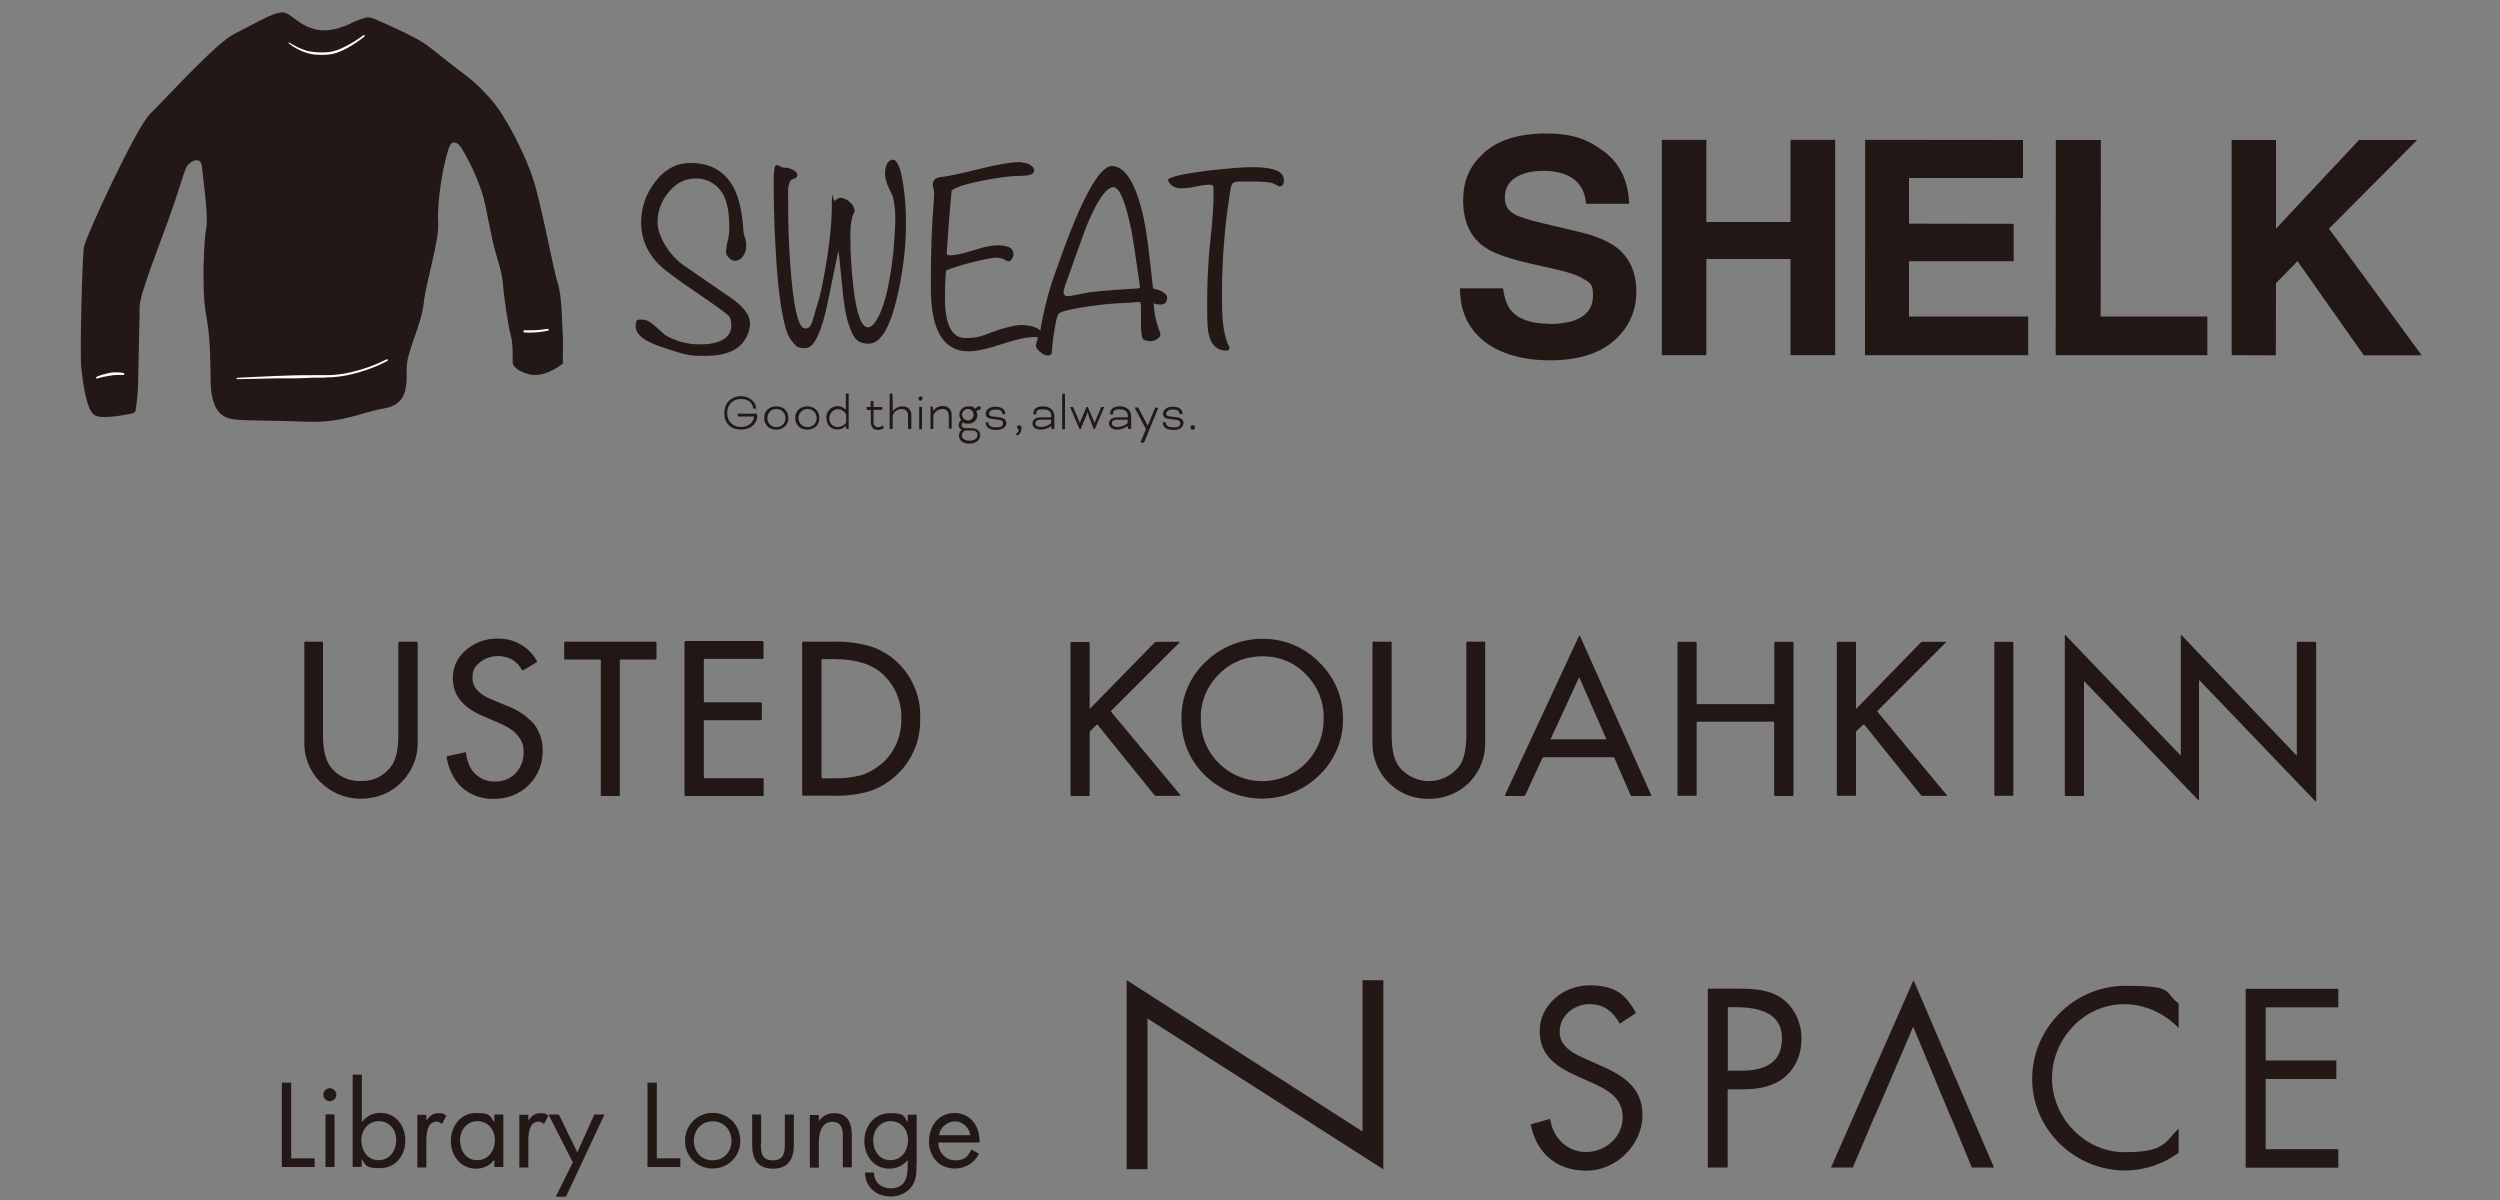 <?xml version="1.0" encoding="UTF-8"?>
<svg id="_レイヤー_1" data-name="レイヤー_1" xmlns="http://www.w3.org/2000/svg" version="1.1" viewBox="0 0 1500 720">
  <rect x="0" y="0" width="1500" height="720" fill="#808080" stroke="none"/>
  <!-- Generator: Adobe Illustrator 29.4.0, SVG Export Plug-In . SVG Version: 2.1.0 Build 152)  -->
  <defs>
    <style>
      .st0 {
        fill: #231815;
      }

      .st1 {
        fill: #fff;
      }

      .st2 {
        fill: #221714;
      }
    </style>
  </defs>
  <g>
    <g>
      <path class="st0" d="M195.6,18.2c8.3-.3,16.9-5.2,16.9-5.2,0,0,5.6-2.1,7.7-2.6,2.2-.4,8.3,2.6,8.3,2.6,0,0,19.4,8.5,25.7,12.8,6.3,4.3,7.3,5.6,17.9,13.8,10.6,8.2,13.1,9.5,22.3,19.8,9.2,10.3,20.9,33.6,25.7,48.7,4.8,15.1,12.1,54.5,14.6,62,2.5,7.6,2.5,23.7,2.9,29.8.4,4.4.1,11.6.1,15.4s.3,2.8-.8,3.4c-1,.7-10.5,8.3-19.7,5.8s-9.6-6.6-9.6-6.6c0,0,.3-11.8-1-16.1-1.5-5.1-4.3-23.7-4.8-31.2-.7-8.9-3.7-14.9-6.2-26-2.3-10.2-4-20.6-5.5-26-2.1-8.1-8.4-22.3-13.2-29.7-1.9-3-3.4-3.4-4.5-3.4s-2.2.6-3.3,3.9c-3.4,10.5-6.9,31.1-6.2,44,.7,11.3-7.3,35.5-8.7,48.8-1.5,13.2-10.2,28.7-10.2,38.7s.8,21.7-13.3,24.1c-14,2.3-24.5,8.9-47.2,8s-34-.4-43.3-1.4c-9.2-1-13.5-8.4-13.8-22.6-.3-14.2,0-25.4-2.8-40.6-2.8-15.1-1-46.4,0-50.6,1.8-7.3-1.9-31.5-2.5-38.1s-8.3-3-9.9,2.2c-1.4,3.2-3.7,12-10,29.6-6.3,17.5-17.4,45.3-17.4,52.5s-1,45.4-1,49.2c-.3,4.3-.7,8.5-1.4,12.8,0,.8-.7,1.7-1.5,1.9,0,0-17.5,4.1-22.8,1.4-5.4-2.9-7.3-19.8-8.3-28.3s.6-66.3,1.5-72.5,31.5-72.2,39.8-80.2,39.8-42.8,50.5-48c10.7-5.2,23.1-12.9,28.9-12.9,5.7,0,11.4,11.2,26,10.8Z"/>
      <path class="st1" d="M74.1,225c-1.4,0-2.6-.1-4,0-1.4,0-2.6.1-4,.4s-2.6.4-4,.7c-1.2.3-2.6.7-3.9,1h0c-.3,0-.6-.1-.6-.3h0c0-.3,0-.4.3-.6,1.2-.7,2.5-1.1,3.9-1.5s2.8-.7,4.1-1c1.4-.3,2.8-.3,4.1-.3s2.8.1,4.1.4c.3,0,.6.4.4.7.2.2,0,.5-.4.5h0Z"/>
      <path class="st1" d="M232.7,216.4c-6.7,3.6-14,6.3-21.6,8.1-3.7,1-7.6,1.5-11.4,1.8-1.9.1-3.9.1-5.8.3h-5.8c0,.1-11.4.4-11.4.4h-11.4c0,.1-23,.5-23,.5-.1,0-.4-.1-.4-.4s.1-.4.3-.4h0c7.7-.4,15.3-.8,23-1.1l11.4-.4c3.9-.1,7.7-.1,11.4-.1h5.8c1.9,0,3.9,0,5.6-.1,3.7-.3,7.6-.8,11.3-1.7,7.4-1.7,14.6-4.3,21.3-7.7h0c.3-.1.6,0,.6.1h0c.4.3.2.6,0,.7h0Z"/>
      <path class="st1" d="M329,198.3c-2.3.6-4.7.8-7,1.1-2.3.1-4.7.3-7.2.1-.4,0-.7-.3-.7-.7s.3-.7.7-.7h0c2.3.1,4.7.1,6.9,0,2.3-.1,4.5-.4,6.9-.8h0c.3,0,.6.1.6.4h0c.2.2.1.4-.2.6Z"/>
      <path class="st1" d="M218.7,21.9c-3.2,2.6-6.6,4.8-10.3,6.9-1.8,1-3.7,1.9-5.6,2.6-1.9.7-4,1.2-6.2,1.4-2.1,0-4.1.3-6.2,0-2.1,0-4.1-.4-6.2-1-4-1.2-7.7-3.2-11-5.8-.1-.1-.1-.3-.1-.4.1-.1.3-.1.4-.1h0c3.4,2.2,7,3.9,11,5.1,4,.8,8,1.1,12,.7,4-.3,7.7-1.8,11.3-3.7,3.6-1.9,7-4,10.3-6.5h0c.1-.1.4-.1.6,0h0c.3.3.1.6,0,.7Z"/>
    </g>
    <g>
      <path class="st0" d="M450,194.2c-.3,7.4-4.8,14-11.7,16.8-6.3,2.6-12.2,2.5-19.4,2.5s-14.6-2.9-22.4-5.5c-10-3.3-15.1-7.4-15.1-12.2s1.4-4,4-4,4.5,1.2,7.4,3.6c3.9,3.6,6.1,5.4,6.3,5.6,6.5,3.9,13.9,5.8,21.3,5.6,12.8,0,18.4-4.8,18.4-11.3s-2.8-6.6-8.3-11c-.8-.7-5.1-3.6-12.5-8.7-12-8.1-19.5-13.8-22.7-16.9-7-7.2-10.6-15.4-10.6-24.9s2.8-17.1,7.8-23.9c5.8-8.1,13.1-12.1,22-12.1s16.4,2.9,21.7,8.9c4.7,5.4,7,12,8.4,19.5.7,3.9,1.2,7.7,1.4,11.7.1,2.1.6,4,1.4,5.8,1.5,7.6-2.2,12.8-6.6,12.8-1.4-.1-2.6-.8-3.4-1.8-1-.8-1.7-2.1-1.8-3.4.1-2.2.4-4.4,1-6.6.6-2.2.8-4.4,1-6.6,0-7.3-.4-14-2.9-19.7-2.9-6.9-9.6-11.4-17.2-11.3-6.6,0-12,2.8-16.4,8.3-4.3,5.1-6.6,11.4-6.6,18s4.8,17.1,14.4,24.9c8.8,6.1,17.7,12.2,26.7,18.4,9.8,6.2,14.6,12.1,14.4,17.5Z"/>
      <path class="st0" d="M543.6,134c0,13.9-1.7,27.8-4.7,41.4-4.4,20.6-10.3,30.8-17.7,30.8s-9.4-3.9-12-11.7c-1.8-5.1-3-13.1-4-23.8-1-11.4-1.8-18.2-2.2-20.2-.3,1.2-2.2,10.9-5.9,28.7-3.9,19.8-8.5,29.7-13.9,29.7s-5.6-1.5-8.3-4.5c-3.9-4.5-6.9-19.1-8.8-43.5-1.2-16.6-1.9-33.4-1.9-50.5s2.2-9.8,6.7-9.8c2.2,0,4.3.8,6.1,2.1.8.4,1.4,1.2,1.4,2.2s-.7,2.1-1.8,2.2c-.7.3-2.2.8-2.6,1.7-.7,1.7-1.1,3.4-1.1,5.2-.1,1.9-.1,4.4,0,7.6v6.1c.1,13.3.8,26.7,2,40,1.9,19.7,4.5,29.4,8.3,29.4s4-4,6.5-12.1c1.7-5.1,3-10.3,4-15.7,3.6-18.6,5.4-33.8,5.4-46.1s.7-1.7,1.9-2.8c1.2-1.1,2.2-1.7,2.9-1.7,2.2,0,4.4,1,5.9,2.5,1.8,1.4,2.9,3.4,3,5.6-1.8,3-2.6,8-2.6,14.7,0,10.6.7,21,1.9,31.5,1.9,15.5,4.8,23.4,8.7,23.4s9.5-9.5,12.8-28.3c2.2-12,3.3-24.1,3.6-36.3,0-4.7-.4-9.4-1.5-13.9-.8-2.2-2.3-4.5-3.2-6.9-.8-2.2-1.4-4.4-1.5-6.7,0-5.6,2.2-8.5,4.8-8.5s4.8,5.4,6.3,16.1c1.1,7.7,1.5,14.9,1.5,22.1Z"/>
      <path class="st0" d="M626.4,201c-.6,1.1-1.2,1.8-1.9,1.8s-1.2-.1-1.8-.3c-.6-.1-1.2-.3-1.8-.3-4.5,0-11.3,1.4-19.9,4.3-8.7,2.9-15.3,4.3-19.9,4.3-15,0-22.6-12.7-22.6-37.8s.6-37.1,1.7-51.3l.3-5.1c0-1.1,0-2.2-.4-3.3-.3-1-.4-1.8-.4-2.8,0-2.6,1.8-4,5.2-4.3,4-.4,11.7-2.1,23.4-5,10.6-2.6,18.2-3.9,22.7-3.9s1.5,0,2.2.3c1.8,0,3.6.4,5,1.4,1.7,1.1,2.3,2.2,2.3,3.3,0,2.2-2.8,3.2-8.1,3.2s-12.1.8-21.6,2.6c-10.7,2.1-17.3,4.1-19.8,6.2-.8,8.1-1.9,20.8-3,38.1.4.6,1.1.8,1.8.8,3.2,0,8-1,14.2-3,6.3-2.1,11-3,14.4-3s6.2.4,8,1.7c1.5,1.2,2.1,3.3,1.4,5.2-1.1,2.6-2.5,3.2-4.1,2.2-1.7-1.1-3.7-1.7-5.8-1.7s-7.7,1-15.1,2.9c-7.4,1.9-12.4,3.6-15.1,4.8-.4,2.3-.7,7.8-.7,16.4,0,16.1,4.1,24.1,12.2,24.1s9.6-1.2,17.1-3.9,13.1-3.9,17.1-3.9c6.5.3,11.1,2.2,13,6Z"/>
      <path class="st0" d="M700.3,178.2c0,4-2.3,4.7-4.7,4.5-1.1,0-2.3-.3-3.3-.7,0,5.4,1.4,11.6,4,18.2,0,1.4-.8,2.6-2.1,3.3-1.2.8-2.6,1.2-4.1,1.2s-3-.4-4.3-1.1c-.8-1.7-1.2-4.4-1.2-8s0-2.8,0-5.2v-5.2c0-1.2,0-2.6-.4-3.9-1.4-.1-2.8,0-4.1.1-1.2.1-2.5.3-3.7.3-7.3.3-14.4.8-21.6,1.9-11.1,1.5-17.6,3-19.4,4.5-1,.7-1.9,4.5-3,11.6-.7,4.1-1.1,8.3-1.4,12.5-.6.7-1.4,1.1-2.2,1.1-1.8-.1-3.4-.8-4.7-2.1-1.7-1.4-2.6-2.8-2.6-4,.3-1.5.7-2.9,1.2-4.3.6-1.4,1.1-2.8,1.4-4.1,2.2-13.3,5.6-26.4,10.5-39.2,14-40,24.9-60,32.6-60s14.6,10.5,19,31.4c1.7,7.3,3.3,20.4,5.5,41.1,0,.6.3,1,.8,1.2,1.5.3,3.2.8,4.5,1.5,1.6,1.1,3.2,1.9,3.2,3.4ZM683.3,173c.4-.1.8-.6.7-1h0c-2.6-18.2-4.3-29.2-5-33-3.6-17.9-7.3-26.8-11.1-26.7-4.4.3-9.9,8.4-16.5,24.6-3.7,10.2-7.4,20.5-11,30.7-.8,2.1-1.5,4.1-2.1,6.2-.4,2.6.3,3.9,2.2,3.9s3.9-.6,9.8-1.7c4.4-1,15-1.9,33-3h0Z"/>
      <path class="st0" d="M770.4,107.9c0,2.6-1,4-2.8,4,.3,0-1-.6-3.6-1.8-1.7-.8-5.8-1.2-12.4-1.2h-7.3c-2.6,0-4.1.4-4.8,1.2-.7.8-1.1,2.6-1.5,5.5s-1,7-1.8,12.5c-2.1,17.3-3.2,34.8-3,52.3,0,13.8,1.5,23,4.5,27.8,0,1.5-.6,2.2-1.7,2.2-5.6,0-9.2-3.2-10.7-9.6-.7-2.5-1-7.8-1-16,0-12,.3-20.9.8-27,0-2.9.7-9.6,1.8-20.1.8-8.4,1.2-15.1,1.2-20.1s0-7.6,0-4.5c0-1.7-.8-2.3-2.1-2.3-2.9,0-5.8.6-8.5,1.1-2.8.7-5.6,1-8.5,1.1-4.3,0-7-1.7-8.3-5.1,1.1-1.8,8.9-3.6,23.8-5.5,12.4-1.4,21.3-2.1,27-2.1,12.6,0,18.8,2.5,18.8,7.6Z"/>
      <path class="st0" d="M454.4,249c0,4.8-3.3,8.7-9.8,8.7s-10-3.9-10-10,4.4-10,10-10,9.1,4.1,9.1,7.3-.1.1-.3.1h-1.2c-.1,0-.3,0-.3-.1-.3-2.8-2.5-5.6-7.3-5.6s-8.3,3.2-8.3,8.4,3.6,8.4,8.3,8.4,7.8-3.2,7.8-6.3h-9.4c-.1,0-.3-.1-.3-.3v-1.1c0-.1.1-.3.3-.3h11.1v1h.3v-.2Z"/>
      <path class="st0" d="M473,250.8c0,4.4-3.3,7-7.2,7s-7.3-2.5-7.3-7,3.3-7,7.3-7c4.1,0,7.2,2.6,7.2,7ZM460.4,250.8c0,3,2.3,5.5,5.4,5.5s5.5-2.3,5.5-5.4-2.3-5.5-5.4-5.5h0c-2.9-.1-5.2,2.1-5.4,4.8-.1.4-.1.5-.1.6Z"/>
      <path class="st0" d="M491.6,250.8c0,4.4-3.3,7-7.2,7s-7.3-2.5-7.3-7,3.3-7,7.3-7c4,0,7.2,2.6,7.2,7ZM479.1,250.8c0,3,2.3,5.5,5.4,5.5s5.5-2.3,5.5-5.4-2.3-5.5-5.4-5.5h0c-2.9-.1-5.2,2.1-5.4,4.8-.1.4-.1.5-.1.6Z"/>
      <path class="st0" d="M507.5,255.5c-1.4,1.5-3.2,2.2-5.1,2.2-3.3,0-6.6-2.3-6.6-7-.1-3.7,2.6-6.7,6.3-7h.4c1.9-.1,3.9.8,5,2.3h0v-9.5c0-.1.1-.4.3-.4h1.1c.1,0,.3.3.3.4v20.6c0,.1-.1.3-.3.3h-.8c-.1,0-.3-.1-.4-.4l-.2-1.5h0ZM502.6,256.2c1.9,0,3.9-1,5.1-2.6v-4.7c-.8-2.1-2.9-3.4-5.1-3.4s-5,2.1-5,5.4,2.2,5.3,5,5.3Z"/>
      <path class="st0" d="M520.3,245.9c0,0-.3-.1-.3-.3v-1.1c0-.1,0-.3.3-.3h2.1v-3.2c0-.1,0-.4.3-.4h1.1c0,0,.3.3.3.4v3.2h5c0,0,.3.1.3.3v1.1c0,.1,0,.3-.3.3h-5v7.2c0,2.3,1.1,3.2,2.8,3.2s1.7-.3,2.3-.8q0-.1.3-.1c.2,0,0,0,.3.1l.4.7q0,.1,0,.3t0,.3c-1,.7-2.2,1.2-3.3,1.2-2.6,0-4.4-1.5-4.4-4.8v-7.2h-2.2Z"/>
      <path class="st0" d="M535.7,246.7h0c1.4-1.8,3.4-2.9,5.6-2.9,3.7,0,5.5,2.2,5.5,5.2v8.1c0,.1,0,.3-.3.3h-1.4c0,0-.3-.1-.3-.3v-8.1c0-1.9-1.4-3.4-3.3-3.6h-.4c-2.5,0-4.7,1.5-5.5,3.9v7.8c0,.1,0,.3-.3.3h-1.2c0,0-.3-.1-.3-.3v-20.6c0-.1,0-.4.3-.4h1.1c0,0,.3.3.3.4l.2,10.2Z"/>
      <path class="st0" d="M552.4,237.8c.7,0,1.2.6,1.1,1.2,0,.7-.4,1.2-1,1.4-.7.1-1.2-.4-1.4-1v-.3c0-.6.6-1.3,1.3-1.3ZM553.2,257.2c0,.1,0,.3-.3.3h-1.1c0,0-.3-.1-.3-.3v-12.7c0-.1,0-.4.3-.4h1.1c0,0,.3.3.3.4v12.7Z"/>
      <path class="st0" d="M569.2,249c0-1.9-1.4-3.6-3.3-3.6h-.4c-2.3,0-4.5,1.5-5.5,3.7v8c0,.1,0,.3-.3.3h-1.1c0,0-.3-.1-.3-.3v-12.7c0-.1,0-.4.3-.4h.8c0,0,.3.1.3.4l.3,2.1h0c1.2-1.8,3.3-2.9,5.5-2.9,3.7,0,5.5,2.2,5.5,5.2v8.1c0,.1,0,.3-.3.3h-1.1c0,0-.3-.1-.3-.3v-8h-.2Z"/>
      <path class="st0" d="M577,257.8h0c-1.1-.4-1.8-1.5-1.8-2.8,0-1.1.6-2.2,1.5-2.9-.7-1-1.1-2.1-1.1-3.2,0-2.8,2.1-5.1,5.5-5.1s3,.6,4,1.5h0c.7-1,1.8-1.7,3-1.5.3,0,.3.1.3.3v1.4c0,.1,0,.1-.3.3-1,0-1.8.3-2.3,1.1.4.7.6,1.5.6,2.2,0,2.8-2.1,5.1-5.4,5.1s-2.2-.3-3.2-.8c-.6.4-.8,1.1-.8,1.8,0,1.1,1,1.7,2.2,1.7h3.7c3.6,0,5.2,2.1,5.2,4.3s-1.9,5-6.5,5h0c-4,0-6.2-2.2-6.2-4.5-.1-1.7.6-3,1.7-3.9ZM578.9,258.3c-1,.6-1.7,1.7-1.8,2.9,0,1.8,1.8,3.2,4.4,3.2h.3c3.2,0,4.7-1.7,4.7-3.3s-.8-2.8-3.3-2.8h-4.3ZM581,252.3c1.9-.1,3.3-1.8,3.2-3.7s-1.8-3.3-3.7-3.2c-1.8.1-3.3,1.7-3.2,3.4,0,1.9,1.4,3.4,3.3,3.4.3.1.4.1.4.1h0Z"/>
      <path class="st0" d="M592.8,253.2c0,0,.3.1.3.3h0c0,1.8,1.2,2.9,4.7,2.9s4-1.2,4-2.5-.8-1.8-3-2.1l-3.4-.4c-3-.3-4-1.5-4-3.3s1.9-4.1,5.8-4.1,5.9,1.8,5.9,4.1,0,.3-.3.3h-1.1c0,0-.4-.1-.4-.4h0c0-1.5-1.2-2.3-4-2.3s-3.9,1.5-3.9,2.5.6,1.5,2.3,1.7l3.4.4c3.7.4,4.7,1.8,4.7,3.6s-1.7,4.1-5.9,4.1-6.5-1.7-6.5-4.3,0-.3.3-.3h1.1v-.2h0Z"/>
      <path class="st0" d="M611.5,255.1c.8,0,1.4.6,1.4,1.9,0,1.7-.7,3.3-2.1,4.1,0,.1-.4.1-.6.1s0,0-.3-.1l-.3-.6c0-.1,0-.3,0-.3h0c1-.4,1.7-1.5,1.7-2.6h0c-.7-.1-1.2-.8-1.1-1.7.2-.3.8-.7,1.3-.8h0Z"/>
      <path class="st0" d="M630.7,255.6c-1.8,1.4-4,2.2-6.2,2.2-3.3,0-5-1.7-5-3.7s1.5-3.7,5.2-3.7h6.1v-.7c0-2.3-1.1-4.1-5-4.1s-4.1,1-4.1,2.9h0c0,.2,0,.2-.3.2h-1.1c0,0-.3-.3-.3-.4h0c0-2.9,1.9-4.5,5.9-4.5s6.7,2.5,6.7,5.9v7.4c0,.1,0,.3-.3.3h-1c0,0-.3-.1-.4-.4l-.2-1.4h0ZM630.7,253.9v-2.1h-6.1c-2.8,0-3.4,1.1-3.4,2.2s1.1,2.2,3.2,2.2c2.3,0,4.5-.8,6.3-2.3h0Z"/>
      <path class="st0" d="M639,257.2c0,.1,0,.3-.3.3h-1.1c0,0-.3-.1-.3-.3v-20.6c0-.1,0-.4.3-.4h1.1c0,0,.3.3.3.4v20.6Z"/>
      <path class="st0" d="M653.2,248.9c-.3-.6-.6-1.7-.6-1.7h0s-.4,1.1-.6,1.7l-3.6,8.5h-.7l-5.5-12.8c0-.1,0-.3,0-.3,0,0,0-.1,0-.1h1.2c.3,0,.4,0,.6.4l3.2,7.4c.3.7.6,1.5.7,2.2h0c0-.7.4-1.5.7-2.2l3.3-7.8h.8l3.3,7.8c.3.7.6,1.5.7,2.2h0c0-.7.4-1.5.7-2.2l3.2-7.4c0-.3.3-.4.6-.4h1.2q0,0,0,.1c0,.1,0,.3,0,.3l-5.5,12.8h-.7l-3.2-8.5Z"/>
      <path class="st0" d="M676.6,255.6c-1.8,1.4-4,2.2-6.2,2.2-3.3,0-5-1.7-5-3.7s1.5-3.7,5.2-3.7h6.1v-.7c0-2.3-1.1-4.1-4.8-4.1s-4.1,1-4.1,2.9h0c0,.2,0,.2-.3.2h-1.1c0,0-.3-.3-.3-.4h0c0-2.9,1.9-4.5,5.9-4.5s6.7,2.5,6.7,5.9v7.4c0,.1,0,.3-.3.3h-1.2c0,0-.3-.1-.4-.4l-.2-1.4h0ZM676.6,253.9v-2.1h-6.1c-2.8,0-3.4,1.1-3.4,2.2s1.1,2.2,3.2,2.2c2.3,0,4.5-.8,6.3-2.3h0Z"/>
      <path class="st0" d="M686.5,265.3q0,.3-.6.3h-1.2c0,0-.3,0-.3-.1s0-.3,0-.4l3.2-7.6-6.6-12.5q0-.3,0-.4c0-.1,0-.1.3-.1h1.2c.3,0,.4,0,.6.4l4.7,8.9c.6,1,.8,1.8.8,1.8h0l4.4-10.7c0-.3.3-.4.6-.3h1.2c0,0,0,.1,0,.1h0c0,.1,0,.3,0,.4l-8.3,20.2Z"/>
      <path class="st0" d="M699.2,253.2c0,0,.3.1.3.3h0c0,1.8,1.2,2.9,4.7,2.9s4-1.2,4-2.5-.8-1.8-3-2.1l-3.4-.4c-3-.3-4-1.5-4-3.3s1.9-4.1,5.8-4.1,5.9,1.8,5.9,4.1,0,.3-.3.3h-1.2c0,0-.4-.1-.4-.4h0c0-1.5-1.2-2.3-4-2.3s-3.9,1.5-3.9,2.5.6,1.5,2.3,1.7l3.4.4c3.7.4,4.7,1.8,4.7,3.6s-1.7,4.1-5.9,4.1-6.5-1.7-6.5-4.3,0-.3.3-.3h1.2v-.2h0Z"/>
      <path class="st0" d="M715.5,255.1c.7-.1,1.4.4,1.5,1.2,0,.7-.4,1.4-1.2,1.5-.7.1-1.4-.4-1.5-1.2h0c0-.8.5-1.5,1.2-1.5h0Z"/>
    </g>
  </g>
  <path class="st2" d="M360.2,477c0,.3.3.6.6.6h10.5c.3,0,.6-.3.6-.6h0v-80.7c0-.3.3-.6.6-.6h20.8c.3,0,.6-.3.6-.6v-9.5c0-.3-.3-.6-.6-.6h-54.2c-.3,0-.6.3-.6.6h0v9.5c0,.3.3.6.6.6h20.8c.3,0,.6.3.6.6h0v80.7h-.3ZM410.8,477c0,.3.3.6.6.6h46.2c.3,0,.6-.3.6-.6v-9.5c0-.3-.3-.6-.6-.6h-34.7c-.3,0-.6-.3-.6-.6h0v-33.6c0-.3.3-.6.6-.6h33.6c.3,0,.6-.3.6-.6v-9.5c0-.3-.3-.6-.6-.6h-33.6c-.3,0-.6-.3-.6-.6v-24.8c0-.3.1-.6.4-.7h34.8c.3,0,.6-.3.6-.6v-9.5c0-.3-.3-.6-.6-.6h-46.2c-.3,0-.6.3-.6.6h0v91.8h.1ZM692.7,477.1c.3.3.6.4,1,.4h14.3c.3,0,.4-.1.3-.4l-41.5-49.9c-.3-.3-.3-.6,0-.8l40.9-40.9c.3-.3,0-.4,0-.4h-13.9c-.4,0-.7.1-1,.4l-38.6,39.5c-.3.3-.4.1-.4-.1v-39.1c0-.3-.3-.6-.6-.6h-10.3c-.3,0-.6.3-.6.6v91.2c0,.3.3.6.6.6h10.3c.3,0,.6-.3.6-.6v-37.4c0-.4,0-.7.4-1l3.7-3.7c0-.3.6-.3.7,0h0l34.1,42.2ZM791.6,397.5c-8.9-9.2-21.2-14.3-34-14.2-12.9-.1-25.3,5-34.4,14-9.2,8.7-14.4,20.8-14.3,33.4-.4,13.8,5.4,27,15.7,36,19.3,17.2,48.4,16.5,66.9-1.5,9.2-8.8,14.4-21,14.3-33.8.1-12.9-5-25.1-14.2-33.9ZM783.5,457.9c-14.3,14.3-37.4,14.4-51.9.3-7.3-7-11.4-16.9-11.1-27.1-.3-9.9,3.7-19.4,10.7-26.4,6.9-7.2,16.4-11,26.3-10.9,9.9-.1,19.4,3.7,26.1,10.9,7,7,10.9,16.6,10.6,26.5.1,10-3.7,19.6-10.7,26.7ZM948,381.6c0-.3-.3-.3-.6,0l-44.4,95.4c0,.3,0,.6.3.6h11.1c.3,0,.7-.3.8-.6l10.2-22.1c0-.3.4-.4.8-.6h41.7c.3,0,.7.1.8.6l9.6,22.1c0,.3.4.6.8.6h11.3c.3,0,.6-.3.3-.6l-42.7-95.4ZM930.9,443.8c0,0-.4-.1-.4-.3v-.3l16.8-36.5c0-.3.3-.3.4,0l16,36.5c0,.1,0,.4,0,.4h-32.6v.2h-.1ZM1064.6,477c0,.3.3.6.6.6h10.3c.3,0,.6-.3.6-.6v-91.3c0-.3-.3-.6-.6-.6h-10.3c-.3,0-.6.3-.6.6v36.2c0,.3-.3.6-.6.6h-45.4c-.3,0-.6-.3-.6-.6h0v-36.2c0-.3-.3-.6-.6-.6h-10.3c-.3,0-.6.3-.6.6v91.2c0,.3.3.6.6.6h10.3c.3,0,.6-.3.6-.6v-43.3c0-.3.3-.6.6-.6h45.3c.3,0,.6.3.6.6v43.4ZM1152.5,477.1c.3.3.6.4,1,.4h14.3c.3,0,.4-.1.3-.4l-41.5-49.9c-.3-.3-.3-.6,0-.8l40.9-40.9c.3-.3,0-.4,0-.4h-14c-.4,0-.7.1-1,.4l-38.5,39.5c-.3.3-.4.1-.4-.1v-39.2c0-.3-.3-.6-.6-.6h-10.3c-.3,0-.6.3-.6.6h0v91.2c0,.3.3.6.6.6h10.3c.3,0,.6-.3.6-.6v-37.4c0-.4,0-.7.4-1l3.9-3.7c0-.1.6-.3.7,0h0l34,42.3ZM1197.2,385.1h10.2c.3,0,.6.3.6.6v91.2c0,.3-.3.6-.6.6h-10.2c-.3,0-.6-.3-.6-.6h0v-91.2c0-.3.2-.6.6-.6h0ZM537.9,396.9c-4.5-4.1-9.9-7.3-15.7-9.1-7.3-2.1-14.7-3-22.3-2.8h-18c-.3,0-.6.3-.6.6v91.2c0,.3.3.6.6.6h17.7c7.4.3,14.9-.6,22-2.6,18.7-6.3,31.1-23.9,30.5-43.6.6-13-4.7-25.5-14.2-34.3ZM529.6,457.7c-3.6,3.2-7.7,5.6-12.1,7.2-5.4,1.5-11,2.2-16.6,2.1h-7.4c-.3,0-.6-.3-.6-.6v-70.3c0-.3.3-.6.6-.6h7.4c12.7,0,22.3,3,28.9,9.1,7.3,6.9,11.3,16.5,11,26.5.2,10.2-3.8,19.9-11.2,26.6h0ZM1378.7,385.1c-.3,0-.6.3-.6.6h0v67.3c0,.3,0,.4-.4,0l-68.8-71.9c-.3-.3-.4,0-.4,0v71.9c0,.3,0,.4-.4,0l-68.8-71.9c-.3-.3-.4,0-.4,0v95.9c0,.3.3.6.6.6h10.3c.3,0,.6-.3.6-.6v-68c0-.3,0-.4.4,0l68.2,71.1c.3.3.4.1.4,0v-71.7c0-.3,0-.4.4-.1l69.5,72.5c.3.3.4,0,.4-.1v-95c0-.3-.3-.6-.6-.6h-10.4ZM891.3,385.6c0-.3-.3-.6-.6-.6h-10.3c-.3,0-.6.3-.6.6h0v55.4c0,8.7-1.4,14.9-4.3,18.8-7.8,10-22.3,11.8-32.2,4-1.5-1.1-2.9-2.5-4-4-3-4.1-4.3-10.2-4.3-18.8v-55.4c0-.3-.3-.6-.6-.6h-10.3c-.3,0-.6.3-.6.6h0v59.3c-.7,18.3,13.6,33.7,31.9,34.4h1.9c9.4.1,18.4-3.6,24.9-10.5,6.1-6.5,9.2-15.1,8.9-23.9v-59.3h.2ZM250.5,385.6c0-.3-.3-.6-.6-.6h-10.3c-.3,0-.6.3-.6.6h0v55.4c0,8.7-1.4,14.9-4.3,18.8-4.3,5.8-11,9.2-18.3,8.8-7.2.3-14-3-18.3-8.8-2.9-4.1-4.3-10.2-4.3-18.8v-55.4c0-.3-.3-.6-.6-.6h-10c-.3,0-.6.3-.6.6h0v59.3c-.3,8.8,3,17.5,9.1,23.8,6.5,6.7,15.4,10.6,24.9,10.5,9.4.1,18.4-3.6,24.9-10.5,6.1-6.5,9.4-15,9.1-23.8v-59.3h0ZM304.4,423.6l-9.6-4c-7.4-3-11.3-7.3-11.3-12.7s1.7-7.2,4.4-9.5c5.6-4.4,13.3-5,19.7-1.5,2.3,1.5,4.3,3.7,5.6,6.1.1.3.6.3.8.1h0l8.1-4.8c.1-.3.1-.6,0-.8-4.7-8.4-13.6-13.5-23.2-13.3-7.2-.3-14.2,2.3-19.5,7-5,4.1-7.8,10.3-7.7,16.9,0,10,6.1,17.6,18.7,22.8l9.1,3.9c2.2,1,4.4,2.1,6.5,3.4,1.7,1.1,3.2,2.3,4.5,4,1.2,1.4,2.2,2.9,2.9,4.7.6,1.8.8,3.7.8,5.5.1,4.7-1.7,9.1-4.8,12.5-3.2,3.3-7.6,5.1-12.1,5-5.6.3-10.9-2.3-14.2-6.9-1.9-3-3.2-6.5-3.4-10.2,0-.3-.4-.6-.7-.4h0l-10.6,2.3c-.3.1-.4.3-.4.6,1,6.9,4.1,13.2,8.9,18,5.4,4.7,12.4,7.3,19.5,7,7.8.1,15.4-2.8,20.9-8.3s8.5-12.9,8.3-20.8c.1-5.6-1.7-11.1-5.1-15.7-4.3-4.8-9.9-8.7-16.1-10.9Z"/>
  <g>
    <g>
      <path class="st0" d="M676,588.1l141.5,90.8v-90.8h12.5v113.5l-141.5-90.5v90.4h-12.5v-113.4Z"/>
      <path class="st0" d="M971.9,614.2c-4.3-7.4-9.4-11.7-18.4-11.7s-17.7,6.9-17.7,16.6,9.5,13.5,16.8,16.8l7.2,3.2c13.9,6.1,25.7,13.1,25.7,30.1s-15.1,33.2-33.7,33.2-30-11.1-33.4-27.8l11.7-3.3c1.5,11,9.9,19.9,21.5,19.9s22-8.8,22-20.9-9.8-16.8-19.8-21.3l-6.6-2.9c-12.5-5.6-23.4-12.1-23.4-27.5s14-27.4,30-27.4,22,6.1,27.8,16.6l-9.7,6.4Z"/>
      <path class="st0" d="M1036.7,700.5h-12v-107.3h17.6c9.2,0,18.8.3,26.5,5.6,8,5.5,12.1,15,12.1,24.5s-3.6,17.5-10.2,23.1c-7.3,5.9-16.5,7.2-25.4,7.2h-8.7v46.9h0ZM1036.7,642.4h8c13.2,0,24.5-4,24.5-19.4s-14-18.7-28.1-18.7h-4.4v38.1h0Z"/>
      <path class="st0" d="M1307.1,616.7c-8.5-8.8-20.4-14.2-32.7-14.2-23.9,0-43.2,20.8-43.2,44.4s19.5,44.4,43.5,44.4,23.9-5.6,32.5-14.2v14.6c-9.2,6.7-20.6,10.6-32.1,10.6-30.3,0-55.8-24.6-55.8-55s25.2-55.8,55.8-55.8,22.4,3.4,32.1,10.6v14.6h-.1Z"/>
      <path class="st0" d="M1347.4,593.3h55.6v11.1h-43.6v31.9h42.4v11.1h-42.4v42.1h43.6v11.1h-55.6v-107.3Z"/>
      <polygon class="st0" points="1148.1 588.1 1098.6 700.5 1111.7 700.5 1124.6 670.1 1124.7 670.1 1131.9 653.5 1131.9 653.5 1147.9 616 1163.8 654.3 1163.8 654.3 1170.4 670.1 1170.4 670.1 1171.7 673 1171.7 673 1171.7 673 1183.1 700.5 1196.4 700.5 1148.1 588.1"/>
    </g>
    <g>
      <path class="st0" d="M174.8,695h14v5.2h-19.7v-50.6h5.6v45.4h0Z"/>
      <path class="st0" d="M201.8,656.8c0,2.2-1.8,3.9-3.9,3.9s-3.9-1.7-3.9-3.9,1.8-3.9,3.9-3.9c2.2.1,3.9,1.8,3.9,3.9ZM200.7,700.2h-5.4v-31.6h5.4v31.6Z"/>
      <path class="st0" d="M211.7,644.8h5.4v28.3h.1c2.6-3.3,6.5-5.4,10.9-5.4,9.4,0,15.1,7.7,15.1,16.6s-5.8,16.6-15.1,16.6-8.4-1.8-10.9-5.2h-.2v4.4h-5.4v-55.3h0ZM216.8,684.1c0,6.2,3.6,12,10.3,12s10.6-5.6,10.6-12-4-11.4-10.6-11.4c-6.4.1-10.3,5.5-10.3,11.4Z"/>
      <path class="st0" d="M255.8,672.2h0c2.1-2.5,3.6-4.3,7.2-4.3s3.3.6,4.8,1.5l-2.6,5c-1.1-.7-1.8-1.4-3.2-1.4-5.9,0-6.2,7.6-6.2,11.7v15.8h-5.4v-31.6h5.4v3.3h0Z"/>
      <path class="st0" d="M302,700.2h-5.4v-4.2h-.1c-2.8,3.4-6.5,5.2-10.9,5.2-9.2,0-15.1-7.8-15.1-16.6s5.8-16.8,15.1-16.8,8.3,2.1,10.9,5.4h.1v-4.5h5.4v31.5ZM276,684.1c0,6.2,3.6,12,10.3,12s10.6-5.6,10.6-12-4-11.4-10.6-11.4c-6.3.1-10.3,5.5-10.3,11.4Z"/>
      <path class="st0" d="M317,672.2h0c2.1-2.5,3.6-4.3,7.2-4.3s3.3.6,4.8,1.5l-2.6,5c-1.1-.7-1.8-1.4-3.2-1.4-5.9,0-6.2,7.6-6.2,11.7v15.8h-5.4v-31.6h5.4v3.3h0Z"/>
      <path class="st0" d="M329.1,668.7h6.2l11.1,22.7,10.2-22.7h6.1l-23.1,49.3h-6.1l10.2-20.6-14.6-28.7Z"/>
      <path class="st0" d="M394.2,695h14v5.2h-19.7v-50.6h5.6v45.4h.1Z"/>
      <path class="st0" d="M411,684.5c0-9.2,7.3-16.8,16.6-16.8s16.6,7.4,16.6,16.8-7.4,16.6-16.6,16.6c-9.3.1-16.6-7.3-16.6-16.6ZM416.3,684.5c0,6.5,4.5,11.7,11.3,11.7s11.3-5.2,11.3-11.7-4.5-11.7-11.3-11.7-11.3,5.3-11.3,11.7Z"/>
      <path class="st0" d="M456.5,686.3c0,5.4.6,9.9,7.2,9.9s7.2-4.5,7.2-9.9v-17.6h5.4v18.2c0,8.4-3.2,14.3-12.5,14.3s-12.5-5.8-12.5-14.3v-18.2h5.4v17.6h-.2Z"/>
      <path class="st0" d="M491.3,672.6h0c2.3-3,5.2-4.7,9.1-4.7,8.7,0,10.7,6.3,10.7,13.8v18.7h-5.4v-17.7c0-5.1-.4-9.6-6.6-9.6s-7.8,6.9-7.8,12.5v15h-5.4v-31.6h5.4v3.6h0Z"/>
      <path class="st0" d="M549.9,698.7c0,5.1,0,9.4-3.2,13.6-2.9,3.7-7.6,5.6-12.2,5.6-8.8,0-15.3-5.6-15.5-14.4h5.4c0,5.8,4.3,9.5,10,9.5,8.4,0,10.2-6.1,10.2-13.2v-3.8h0c-2.6,3.3-6.7,5.2-11,5.2-9.2,0-15-7.7-15-16.5s5.9-16.8,15.3-16.8,8.3,1.9,10.7,5.4h0v-4.5h5.4v29.9h-.1ZM523.9,684.1c0,6.2,3.6,12,10.3,12s10.6-5.6,10.6-12-4-11.4-10.6-11.4c-6.3.1-10.3,5.5-10.3,11.4Z"/>
      <path class="st0" d="M563,685.6c0,5.8,4.3,10.6,10.3,10.6s7.6-2.8,9.6-6.5l4.5,2.6c-3,5.6-8.1,8.8-14.6,8.8-9.4,0-15.4-7.2-15.4-16.2s5.5-17.1,15.3-17.1,15.5,8.4,15,17.7h-24.7ZM582.2,681.1c-.7-4.5-4.5-8.3-9.2-8.3s-8.9,3.7-9.6,8.3h18.8Z"/>
    </g>
  </g>
  <g id="_レイヤー_1-2">
    <path class="st2" d="M929,194.4c6.4,0,11.5-.7,15.5-2.1,7.5-2.7,11.3-7.7,11.3-15s-1.9-7.6-5.6-9.9c-3.7-2.3-9.6-4.3-17.6-6l-13.7-3.1c-13.4-3-22.7-6.3-27.9-9.9-8.7-5.9-13.1-15.3-13.1-28s4.2-21.2,12.6-28.8c8.4-7.6,20.8-11.5,37.1-11.5s25.2,3.6,34.8,10.8c9.6,7.2,14.6,17.7,15.1,31.4h-25.9c-.5-7.8-3.9-13.3-10.2-16.6-4.2-2.2-9.4-3.2-15.7-3.2s-12.5,1.4-16.6,4.2c-4.2,2.8-6.2,6.7-6.2,11.7s2,8.1,6.1,10.3c2.6,1.5,8.2,3.3,16.8,5.3l22.3,5.3c9.7,2.3,17.1,5.5,22.1,9.4,7.7,6.1,11.6,14.9,11.6,26.4s-4.5,21.6-13.5,29.4c-9,7.8-21.8,11.7-38.2,11.7s-30.1-3.9-39.7-11.5c-9.6-7.7-14.4-18.2-14.4-31.7h25.8c.8,5.9,2.4,10.3,4.8,13.2,4.4,5.3,11.9,8,22.5,8"/>
    <polygon class="st2" points="1074.3 213.1 1074.3 155.4 1023.8 155.4 1023.8 213.1 997.1 213.1 997.1 83.9 1023.8 83.9 1023.8 133.2 1074.3 133.2 1074.3 83.9 1101.1 83.9 1101.1 213.1 1074.3 213.1"/>
    <polygon class="st2" points="1208.2 156.7 1145.4 156.7 1145.4 189.9 1216.9 189.9 1216.9 213.1 1119 213.1 1119.1 83.9 1213.8 84 1213.8 106.8 1145.4 106.8 1145.4 134.2 1208.2 134.3 1208.2 156.7"/>
    <polygon class="st2" points="1233.5 84 1260.5 84 1260.4 189.9 1324.4 189.9 1324.4 213.1 1233.4 213.1 1233.5 84"/>
    <polygon class="st2" points="1453 213.2 1418.3 213.2 1378.5 156.7 1365.6 169.9 1365.5 213.2 1339 213.1 1339 84 1365.6 84 1365.6 137.2 1415.4 84 1450.3 84 1397.4 137.2 1453 213.2"/>
  </g>
</svg>
